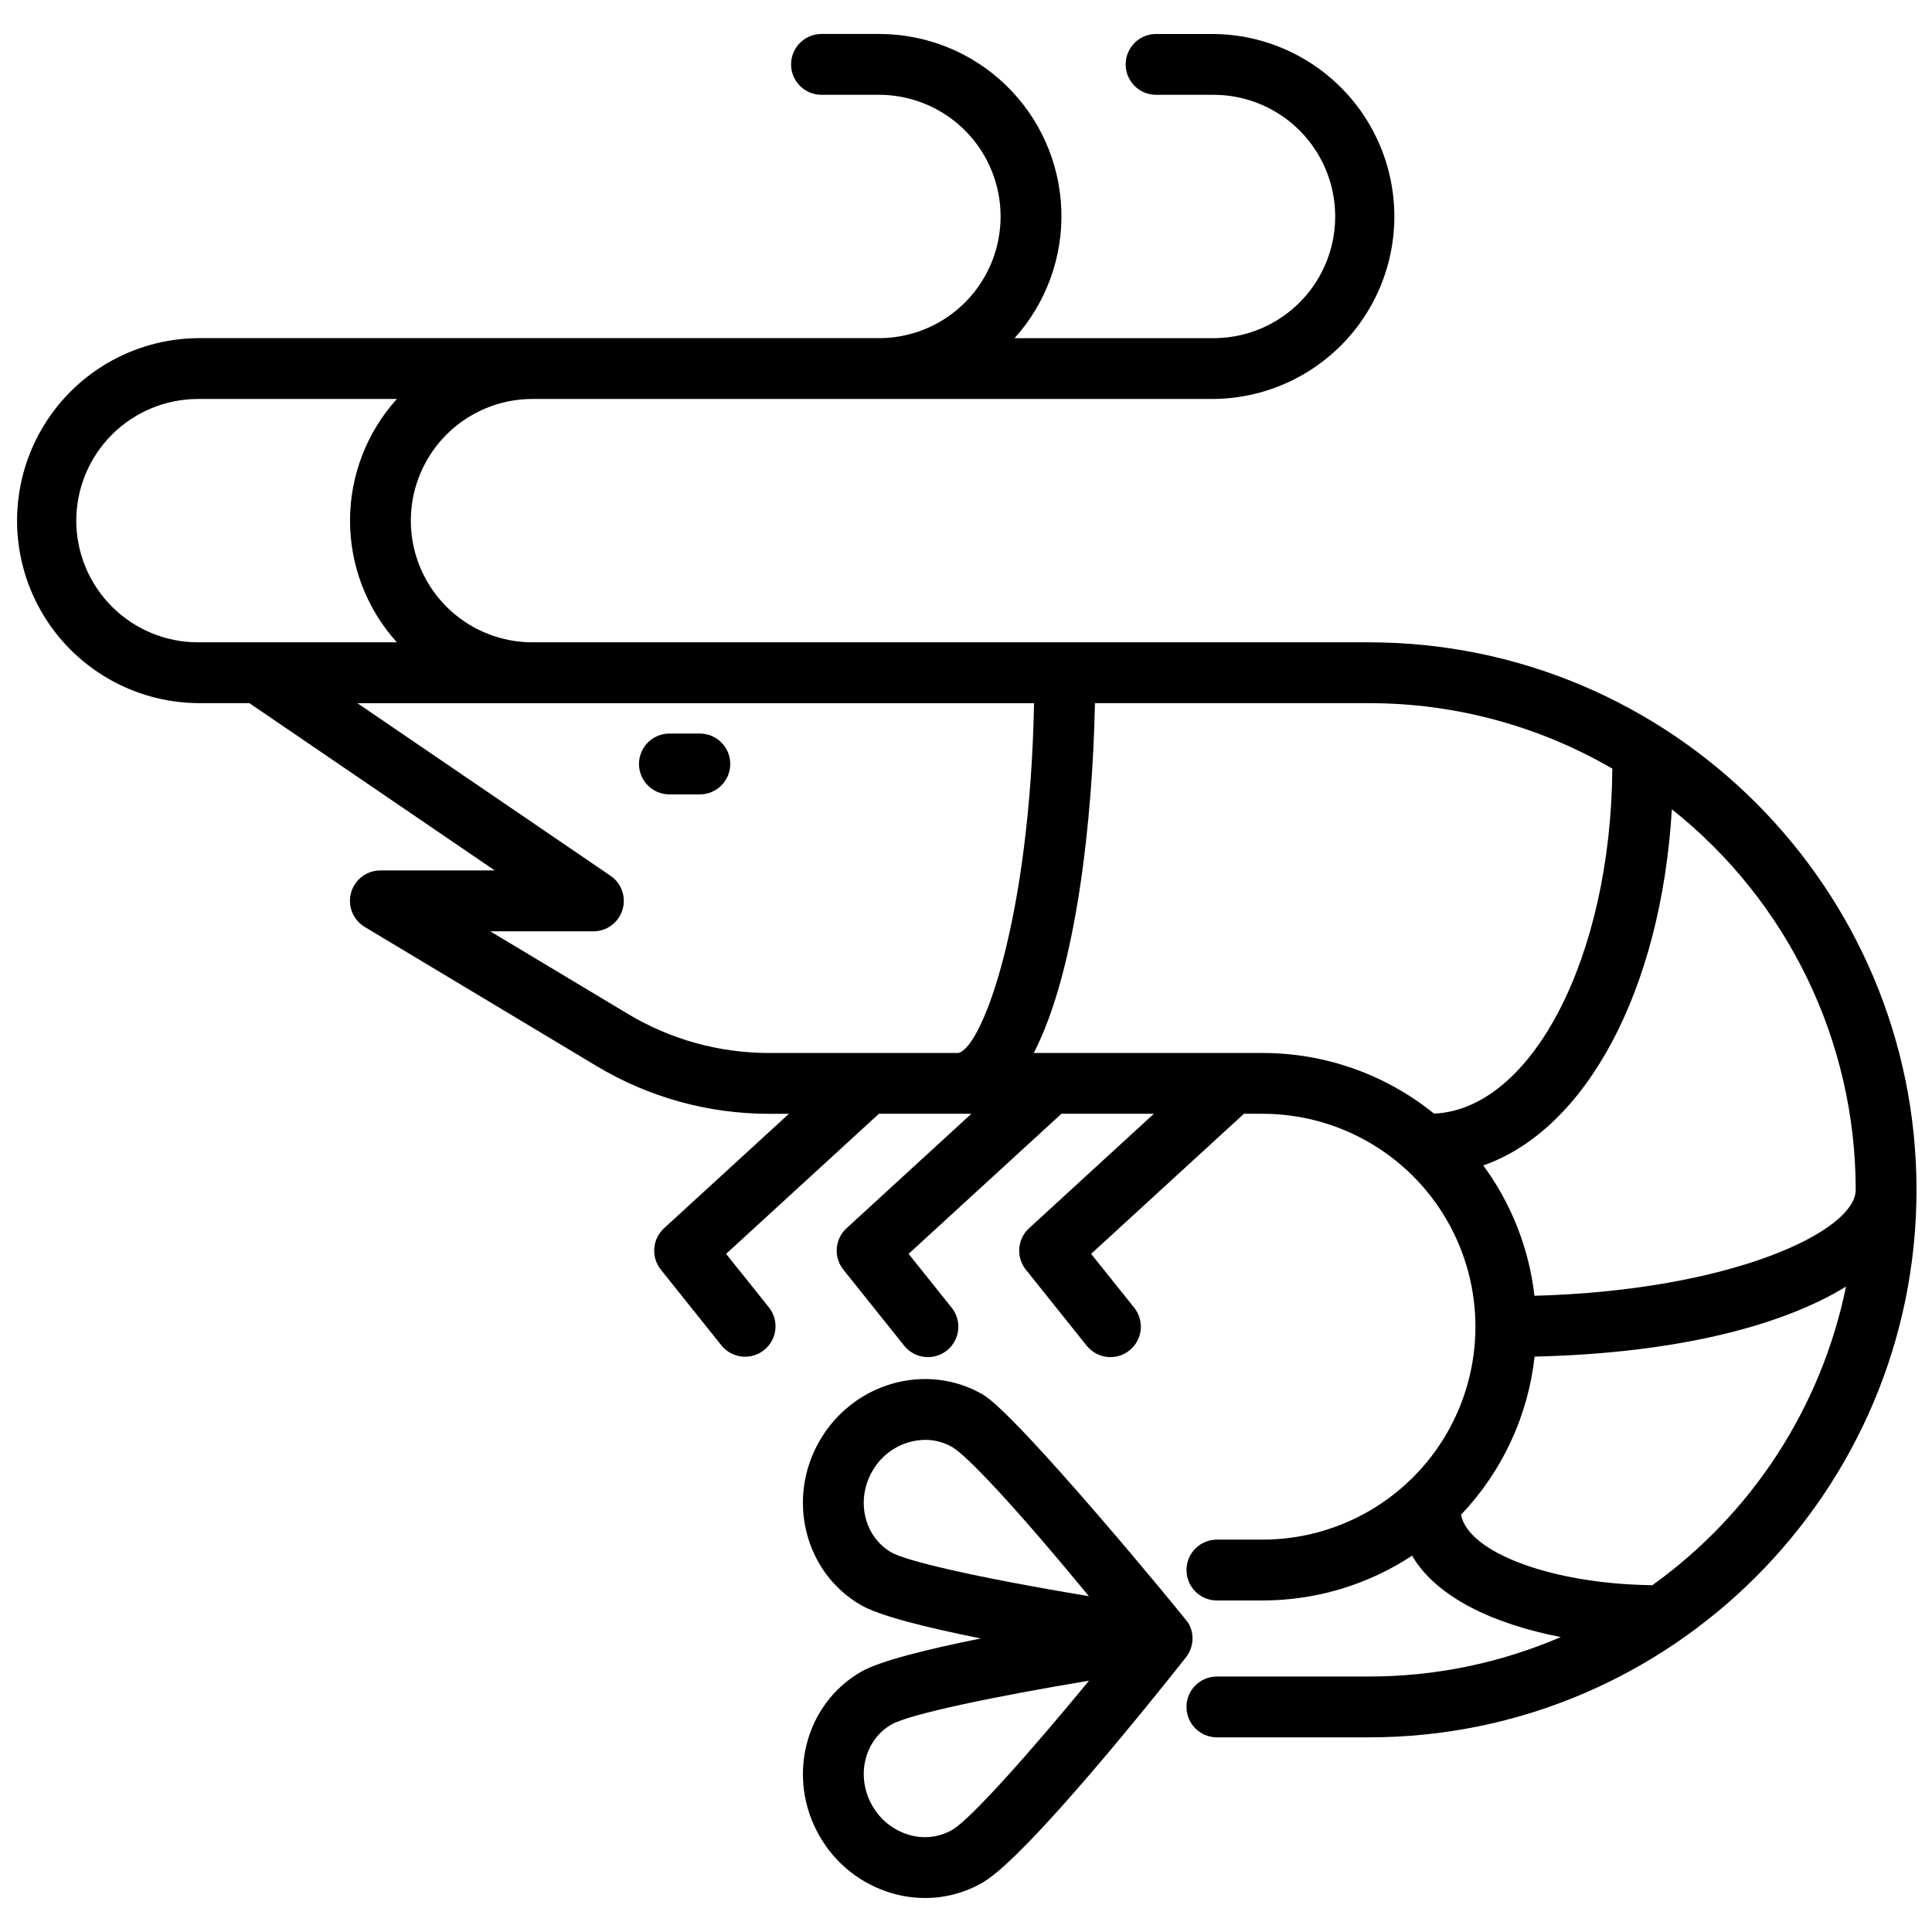 <?xml version="1.0" encoding="UTF-8"?>
<!-- Uploaded to: SVG Repo, www.svgrepo.com, Generator: SVG Repo Mixer Tools -->
<svg width="800px" height="800px" version="1.1" viewBox="144 144 512 512" xmlns="http://www.w3.org/2000/svg">
 <defs>
  <clipPath id="a">
   <path d="m148.09 153h503.81v452h-503.81z"/>
  </clipPath>
 </defs>
 <g clip-path="url(#a)">
  <path d="m506.8 314.22h-221.68c-11.52 0-22.164-6.144-27.922-16.121-5.762-9.977-5.762-22.27 0-32.246 5.758-9.973 16.402-16.121 27.922-16.121h180.47c17.172-0.152 32.977-9.406 41.52-24.305 8.543-14.902 8.543-33.215 0-48.113-8.543-14.902-24.348-24.152-41.52-24.309h-15.219c-4.453 0-8.059 3.609-8.059 8.062 0 4.449 3.606 8.059 8.059 8.059h15.223c11.52 0 22.164 6.144 27.922 16.121 5.762 9.977 5.762 22.27 0 32.246-5.758 9.977-16.402 16.121-27.922 16.121h-52.723c8.387-9.305 12.832-21.504 12.391-34.023-0.438-12.52-5.727-24.379-14.746-33.07-9.02-8.695-21.066-13.543-33.594-13.52h-15.219c-4.453 0-8.062 3.609-8.062 8.062 0 4.449 3.609 8.059 8.062 8.059h15.219c11.52 0 22.164 6.144 27.922 16.121 5.762 9.977 5.762 22.27 0 32.246-5.758 9.977-16.402 16.121-27.922 16.121h-180.47c-17.176 0.156-32.98 9.406-41.523 24.309-8.543 14.898-8.543 33.211 0 48.113 8.543 14.898 24.348 24.152 41.523 24.305h13.633l65.027 44.336h-30.301c-3.625-0.004-6.809 2.414-7.777 5.91-0.969 3.496 0.52 7.211 3.633 9.07l61.469 36.879c13.781 8.27 29.551 12.633 45.621 12.637h5.312l-33.09 30.328c-3.125 2.867-3.492 7.664-0.848 10.977l16.121 20.152c2.805 3.387 7.809 3.898 11.242 1.152 3.434-2.75 4.031-7.742 1.344-11.223l-11.414-14.27 40.5-37.125h24.5l-33.082 30.336c-3.121 2.867-3.492 7.664-0.844 10.977l16.121 20.152c2.781 3.477 7.852 4.039 11.328 1.258 1.668-1.332 2.738-3.277 2.977-5.402 0.234-2.125-0.383-4.254-1.719-5.926l-11.414-14.27 40.5-37.125h24.5l-33.082 30.336c-3.121 2.867-3.492 7.664-0.848 10.977l16.121 20.152h0.004c2.777 3.477 7.852 4.039 11.324 1.258 1.672-1.332 2.742-3.277 2.977-5.402 0.238-2.125-0.379-4.254-1.715-5.926l-11.414-14.27 40.5-37.125h4.922v0.004c20.16 0 38.785 10.754 48.867 28.215 10.078 17.457 10.078 38.965 0 56.426-10.082 17.457-28.707 28.211-48.867 28.211h-12.09c-4.449 0-8.059 3.609-8.059 8.062s3.609 8.062 8.059 8.062h12.094c14.086 0.004 27.863-4.121 39.633-11.863 6.508 11.121 21.809 18.168 39.41 21.555-16.055 6.914-33.352 10.473-50.832 10.461h-40.305c-4.449 0-8.059 3.609-8.059 8.059 0 4.453 3.609 8.062 8.059 8.062h40.305c80.008 0 145.1-65.094 145.1-145.09s-65.09-145.1-145.1-145.1zm128.98 145.1c0 10.98-32.941 26.668-85.137 28.074-1.426-12.5-6.106-24.406-13.562-34.539 27.262-9.535 47.125-46.391 49.977-94.387h-0.004c30.777 24.422 48.723 61.562 48.727 100.85zm-471.57-177.34c0.008-8.551 3.41-16.746 9.453-22.793 6.047-6.047 14.242-9.445 22.793-9.457h52.723-0.004c-7.992 8.84-12.414 20.328-12.414 32.246 0 11.914 4.422 23.406 12.414 32.242h-52.719c-8.551-0.008-16.746-3.41-22.789-9.453s-9.445-14.238-9.457-22.785zm183.55 141.07h0.004c-13.148 0-26.051-3.57-37.328-10.332l-36.508-21.906h27.324v-0.004c3.539 0 6.664-2.305 7.703-5.684 1.043-3.379-0.238-7.043-3.16-9.035l-67.082-45.738h179.32c-1.102 57.016-13.57 91.055-20.043 92.699zm130.83 0h-60.633c11.402-22.074 15.598-62.414 16.215-92.703h72.637-0.004c22.648-0.016 44.895 5.969 64.473 17.344-0.34 49.855-21.305 90.316-47.258 91.426-12.855-10.402-28.891-16.074-45.426-16.066zm103.3 141.04c-26.469-0.305-48.723-8.582-50.707-18.664 10.914-11.457 17.766-26.184 19.5-41.914 38.184-0.887 65.879-8.328 82.527-18.555-6.523 31.902-24.852 60.164-51.32 79.133z"/>
 </g>
 <path d="m458.95 574.18c-0.699-1.207-45.246-55.293-54.531-60.648-14.934-8.621-34.316-3.113-43.211 12.285-8.891 15.398-3.969 34.941 10.965 43.562 4.898 2.828 17.18 5.914 31.738 8.828-13.953 2.805-26.75 5.957-31.738 8.836-14.934 8.625-19.852 28.168-10.965 43.562l0.004 0.004c4.188 7.336 11.062 12.758 19.176 15.121 2.856 0.832 5.816 1.258 8.793 1.262 5.352 0 10.609-1.414 15.238-4.098 11.844-6.84 46.957-50.926 53.875-59.691v0.004c2.043-2.594 2.305-6.168 0.656-9.027zm-83.777-40.305c2.848-5.055 8.168-8.215 13.973-8.301 2.531-0.004 5.019 0.656 7.215 1.922 3.723 2.148 16.152 15.133 36.188 39.504-31.148-5.176-48.617-9.445-52.312-11.586-7.234-4.176-9.504-13.836-5.062-21.539zm21.188 95.055c-3.484 2.004-7.637 2.481-11.484 1.316-4.109-1.211-7.586-3.973-9.699-7.699-4.445-7.699-2.172-17.363 5.062-21.539 4.781-2.762 27.734-7.516 52.363-11.609-15.867 19.273-31.457 36.77-36.246 39.531z"/>
 <path d="m329.46 338.4h-8.062c-4.449 0-8.059 3.609-8.059 8.059 0 4.453 3.609 8.062 8.059 8.062h8.062c4.453 0 8.062-3.609 8.062-8.062 0-4.449-3.609-8.059-8.062-8.059z"/>
</svg>